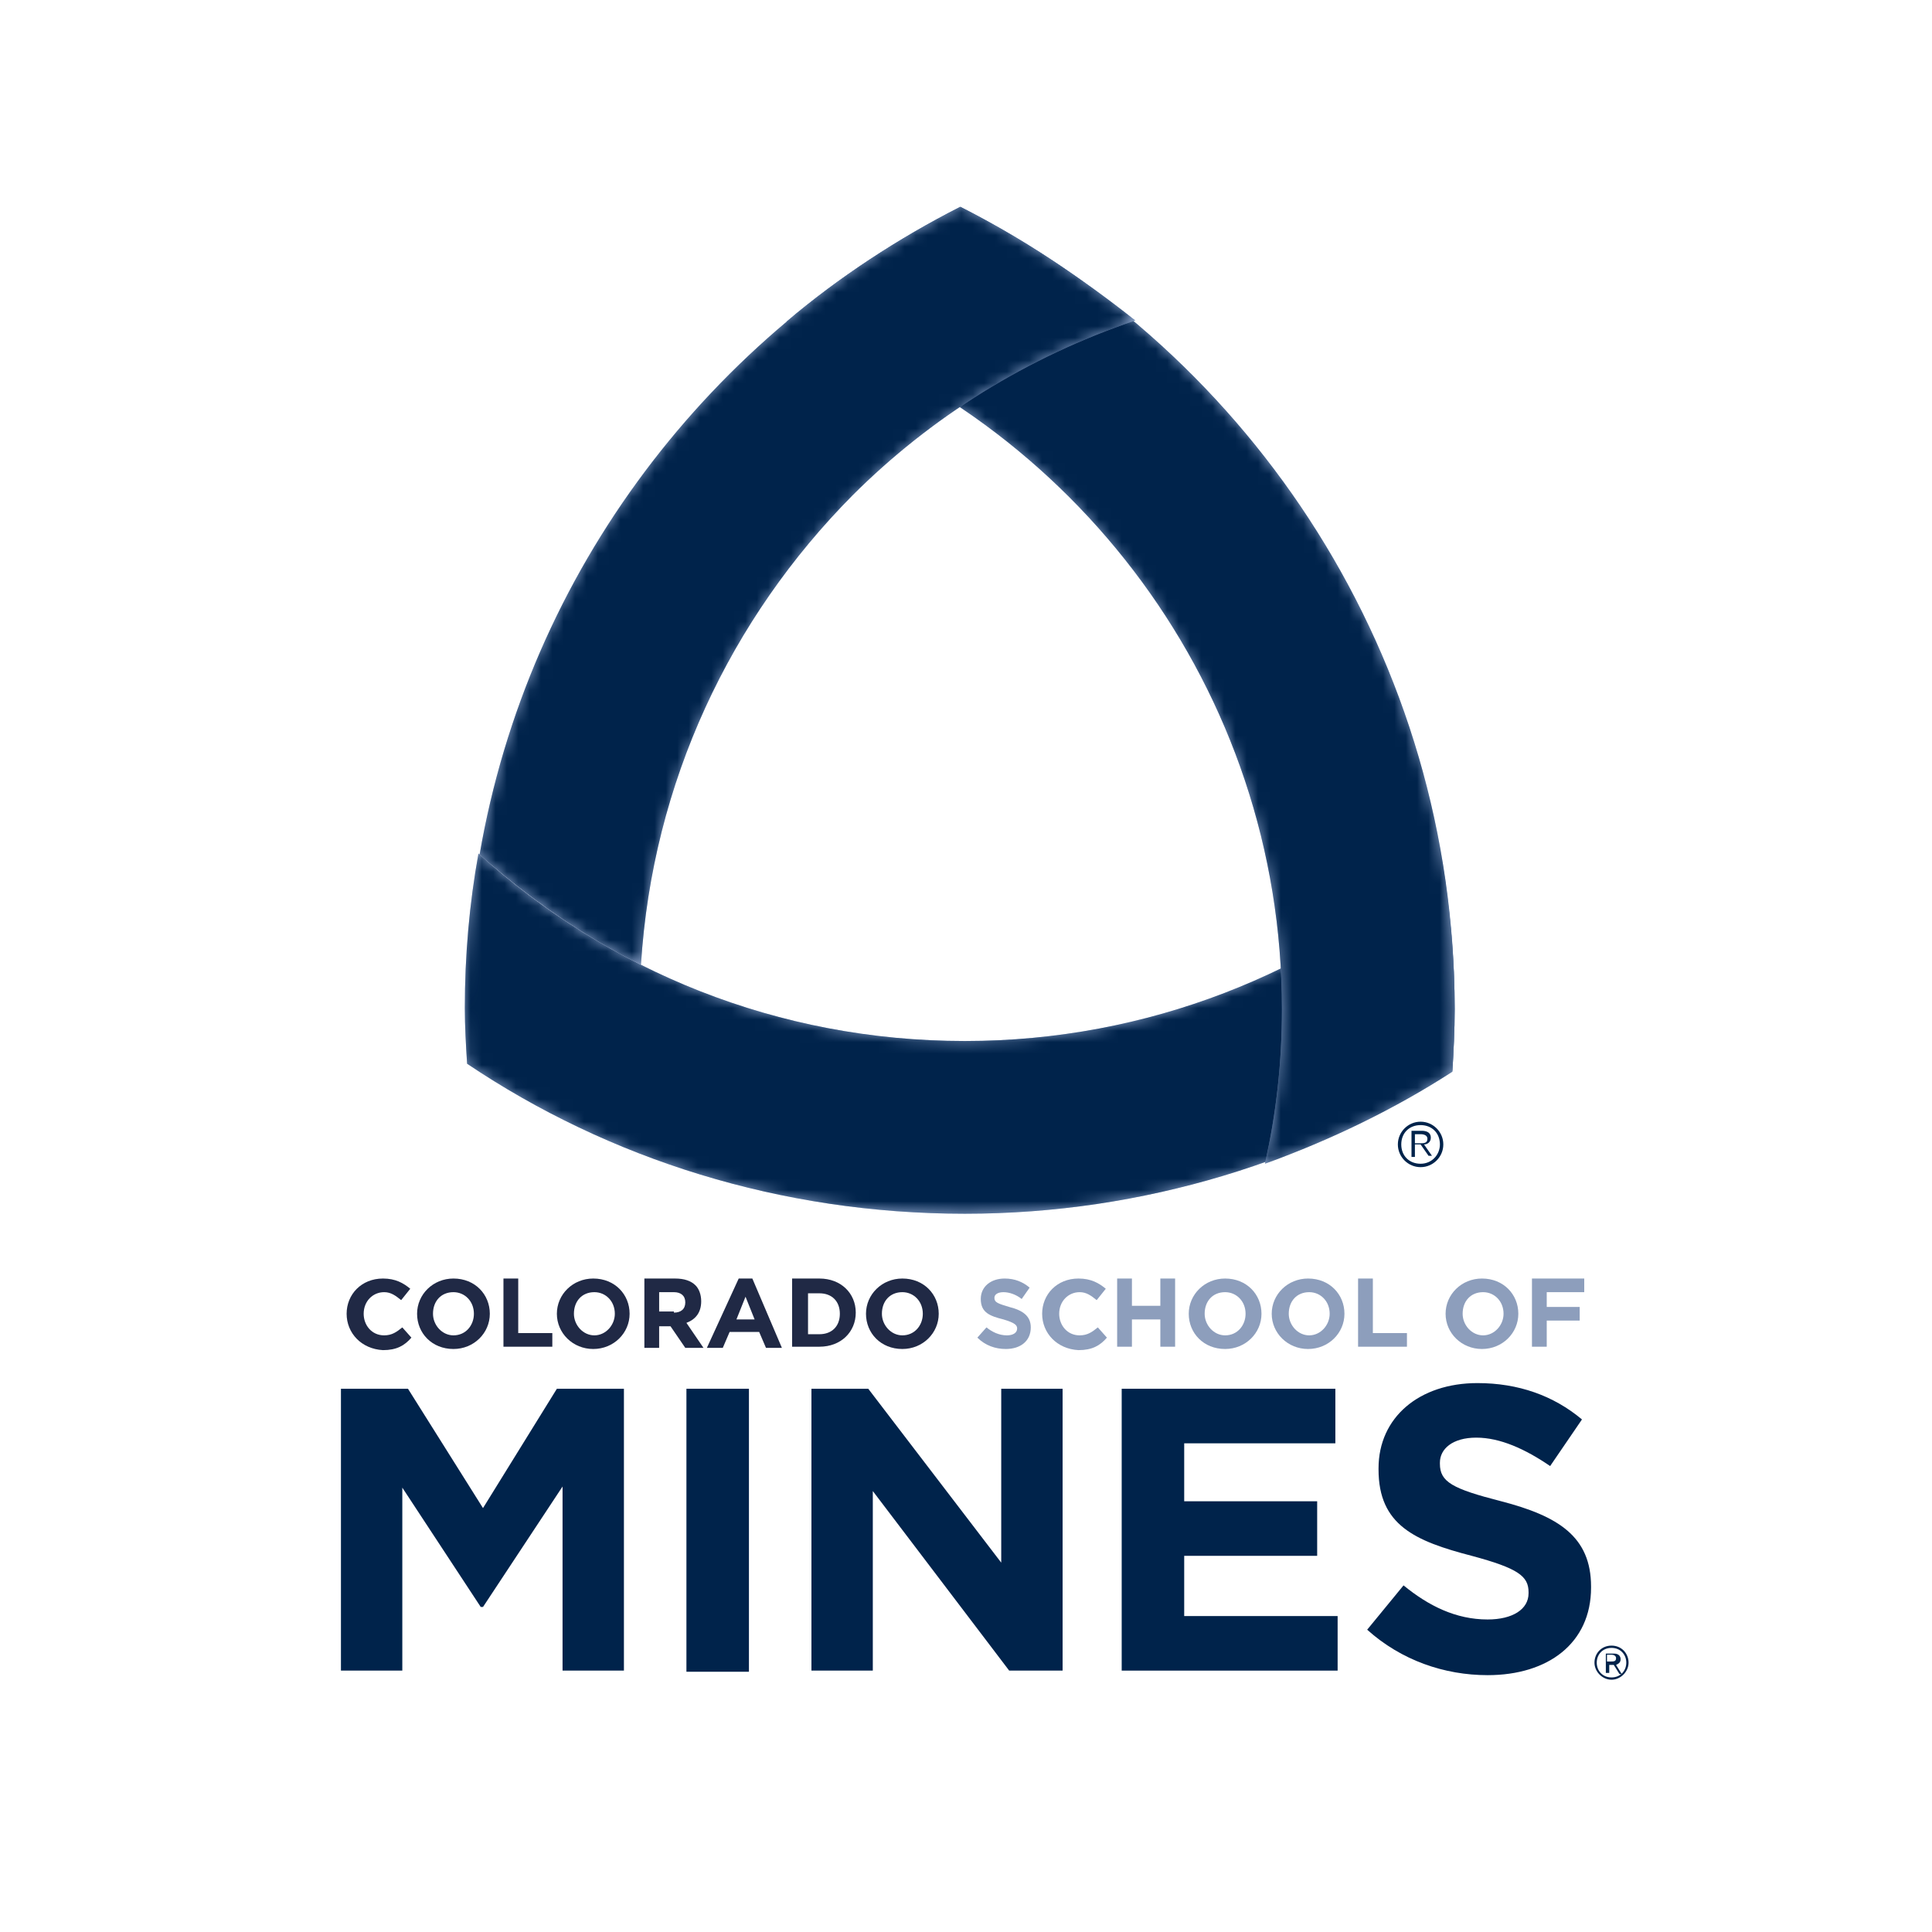 <?xml version="1.0" encoding="utf-8"?>
<!-- Generator: Adobe Illustrator 23.0.1, SVG Export Plug-In . SVG Version: 6.00 Build 0)  -->
<svg version="1.1" id="Layer_1" xmlns="http://www.w3.org/2000/svg" xmlns:xlink="http://www.w3.org/1999/xlink" x="0px" y="0px"
	 viewBox="0 0 170 170" style="enable-background:new 0 0 170 170;" xml:space="preserve">
<style type="text/css">
	.st0{fill:#00234B;}
	.st1{fill:#202945;}
	.st2{fill:#8D9EBC;}
	.st3{fill:#869DC3;}
	.st4{filter:url(#Adobe_OpacityMaskFilter);}
	.st5{fill:url(#SVGID_2_);}
	.st6{mask:url(#SVGID_1_);fill:#00234B;}
	.st7{filter:url(#Adobe_OpacityMaskFilter_1_);}
	.st8{fill:url(#SVGID_4_);}
	.st9{mask:url(#SVGID_3_);fill:#00234B;}
	.st10{filter:url(#Adobe_OpacityMaskFilter_2_);}
	.st11{fill:url(#SVGID_6_);}
	.st12{mask:url(#SVGID_5_);fill:#00234B;}
</style>
<title>CO-Mines-logo-stacked-4C</title>
<g>
	<g>
		<polygon class="st0" points="30,122.2 35.9,122.2 42.5,132.7 49,122.2 54.9,122.2 54.9,147 49.5,147 49.5,130.8 42.5,141.4 
			42.3,141.4 35.4,130.9 35.4,147 30,147 		"/>
		<rect x="60.4" y="122.2" class="st0" width="5.5" height="24.9"/>
		<polygon class="st0" points="71.4,122.2 76.4,122.2 88.1,137.5 88.1,122.2 93.5,122.2 93.5,147 88.8,147 76.8,131.2 76.8,147 
			71.4,147 		"/>
		<polygon class="st0" points="98.7,122.2 117.5,122.2 117.5,127 104.2,127 104.2,132.1 115.9,132.1 115.9,136.9 104.2,136.9 
			104.2,142.2 117.7,142.2 117.7,147 98.7,147 		"/>
		<path class="st0" d="M120.3,143.4l3.2-3.9c2.2,1.8,4.6,3,7.4,3c2.2,0,3.6-0.9,3.6-2.3v-0.1c0-1.4-0.9-2.1-5-3.2
			c-5-1.3-8.2-2.7-8.2-7.6v-0.1c0-4.5,3.6-7.5,8.7-7.5c3.6,0,6.7,1.1,9.2,3.2l-2.8,4.1c-2.2-1.5-4.4-2.5-6.5-2.5
			c-2.1,0-3.2,1-3.2,2.2v0.1c0,1.6,1.1,2.2,5.4,3.3c5,1.3,7.9,3.1,7.9,7.5v0.1c0,4.9-3.8,7.7-9.1,7.7
			C127.1,147.4,123.3,146.1,120.3,143.4z"/>
		<path class="st0" d="M143.3,146.3c0,0.8-0.7,1.5-1.5,1.5s-1.5-0.7-1.5-1.5c0-0.8,0.6-1.5,1.5-1.5S143.3,145.5,143.3,146.3z
			 M140.5,146.3c0,0.7,0.5,1.3,1.3,1.3s1.3-0.6,1.3-1.3c0-0.7-0.5-1.3-1.3-1.3S140.5,145.6,140.5,146.3z M141.5,147.2h-0.2v-1.7h0.7
			c0.4,0,0.6,0.2,0.6,0.5c0,0.3-0.2,0.4-0.4,0.5l0.5,0.8h-0.2l-0.5-0.8h-0.4V147.2z M141.7,146.2c0.3,0,0.5,0,0.5-0.3
			c0-0.2-0.2-0.3-0.4-0.3h-0.4v0.6H141.7z"/>
	</g>
	<g>
		<path class="st1" d="M30.5,115.6L30.5,115.6c0-1.7,1.3-3.1,3.2-3.1c1.1,0,1.8,0.4,2.4,0.9l-0.8,1c-0.5-0.4-0.9-0.7-1.5-0.7
			c-1,0-1.8,0.8-1.8,1.9v0c0,1,0.7,1.9,1.8,1.9c0.7,0,1.1-0.3,1.6-0.7l0.8,0.9c-0.6,0.7-1.3,1.1-2.5,1.1
			C31.8,118.7,30.5,117.3,30.5,115.6z"/>
		<path class="st1" d="M36.7,115.6L36.7,115.6c0-1.7,1.4-3.1,3.2-3.1c1.9,0,3.2,1.4,3.2,3.1v0c0,1.7-1.4,3.1-3.2,3.1
			C38,118.7,36.7,117.3,36.7,115.6z M41.7,115.6L41.7,115.6c0-1.1-0.8-1.9-1.8-1.9c-1.1,0-1.8,0.8-1.8,1.9v0c0,1,0.8,1.9,1.8,1.9
			C41,117.5,41.7,116.6,41.7,115.6z"/>
		<path class="st1" d="M44.3,112.5h1.3v4.8h3v1.2h-4.3V112.5z"/>
		<path class="st1" d="M49,115.6L49,115.6c0-1.7,1.4-3.1,3.2-3.1c1.9,0,3.2,1.4,3.2,3.1v0c0,1.7-1.4,3.1-3.2,3.1
			C50.4,118.7,49,117.3,49,115.6z M54.1,115.6L54.1,115.6c0-1.1-0.8-1.9-1.8-1.9c-1.1,0-1.8,0.8-1.8,1.9v0c0,1,0.8,1.9,1.8,1.9
			C53.3,117.5,54.1,116.6,54.1,115.6z"/>
		<path class="st1" d="M56.6,112.5h2.8c0.8,0,1.4,0.2,1.8,0.6c0.3,0.3,0.5,0.8,0.5,1.4v0c0,1-0.5,1.6-1.3,1.9l1.5,2.2h-1.6l-1.3-1.9
			h-1v1.9h-1.3V112.5z M59.3,115.5c0.6,0,1-0.3,1-0.9v0c0-0.6-0.4-0.9-1-0.9H58v1.7H59.3z"/>
		<path class="st1" d="M65,112.5h1.2l2.6,6.1h-1.4l-0.6-1.4h-2.6l-0.6,1.4h-1.4L65,112.5z M66.4,116.1l-0.8-2l-0.8,2H66.4z"/>
		<path class="st1" d="M69.7,112.5h2.4c1.9,0,3.2,1.3,3.2,3v0c0,1.7-1.3,3-3.2,3h-2.4V112.5z M72.1,117.4c1.1,0,1.8-0.7,1.8-1.8v0
			c0-1.1-0.7-1.8-1.8-1.8h-1v3.6H72.1z"/>
		<path class="st1" d="M76.2,115.6L76.2,115.6c0-1.7,1.4-3.1,3.2-3.1c1.9,0,3.2,1.4,3.2,3.1v0c0,1.7-1.4,3.1-3.2,3.1
			C77.5,118.7,76.2,117.3,76.2,115.6z M81.2,115.6L81.2,115.6c0-1.1-0.8-1.9-1.8-1.9c-1.1,0-1.8,0.8-1.8,1.9v0c0,1,0.8,1.9,1.8,1.9
			C80.5,117.5,81.2,116.6,81.2,115.6z"/>
		<path class="st2" d="M86,117.7l0.8-0.9c0.5,0.4,1.1,0.7,1.8,0.7c0.5,0,0.9-0.2,0.9-0.6v0c0-0.3-0.2-0.5-1.2-0.8
			c-1.2-0.3-2-0.6-2-1.8v0c0-1.1,0.9-1.8,2.1-1.8c0.9,0,1.6,0.3,2.2,0.8l-0.7,1c-0.5-0.4-1.1-0.6-1.6-0.6c-0.5,0-0.8,0.2-0.8,0.5v0
			c0,0.4,0.3,0.5,1.3,0.8c1.2,0.3,1.9,0.8,1.9,1.8v0c0,1.2-0.9,1.9-2.2,1.9C87.6,118.7,86.7,118.4,86,117.7z"/>
		<path class="st2" d="M91.7,115.6L91.7,115.6c0-1.7,1.3-3.1,3.2-3.1c1.1,0,1.8,0.4,2.4,0.9l-0.8,1c-0.5-0.4-0.9-0.7-1.5-0.7
			c-1,0-1.8,0.8-1.8,1.9v0c0,1,0.7,1.9,1.8,1.9c0.7,0,1.1-0.3,1.6-0.7l0.8,0.9c-0.6,0.7-1.3,1.1-2.5,1.1
			C93,118.7,91.7,117.3,91.7,115.6z"/>
		<path class="st2" d="M98.3,112.5h1.3v2.4h2.5v-2.4h1.3v6h-1.3v-2.4h-2.5v2.4h-1.3V112.5z"/>
		<path class="st2" d="M104.6,115.6L104.6,115.6c0-1.7,1.4-3.1,3.2-3.1c1.9,0,3.2,1.4,3.2,3.1v0c0,1.7-1.4,3.1-3.2,3.1
			C105.9,118.7,104.6,117.3,104.6,115.6z M109.6,115.6L109.6,115.6c0-1.1-0.8-1.9-1.8-1.9c-1.1,0-1.8,0.8-1.8,1.9v0
			c0,1,0.8,1.9,1.8,1.9C108.9,117.5,109.6,116.6,109.6,115.6z"/>
		<path class="st2" d="M111.9,115.6L111.9,115.6c0-1.7,1.4-3.1,3.2-3.1c1.9,0,3.2,1.4,3.2,3.1v0c0,1.7-1.4,3.1-3.2,3.1
			C113.3,118.7,111.9,117.3,111.9,115.6z M117,115.6L117,115.6c0-1.1-0.8-1.9-1.8-1.9c-1.1,0-1.8,0.8-1.8,1.9v0c0,1,0.8,1.9,1.8,1.9
			C116.2,117.5,117,116.6,117,115.6z"/>
		<path class="st2" d="M119.5,112.5h1.3v4.8h3v1.2h-4.3V112.5z"/>
		<path class="st2" d="M127.2,115.6L127.2,115.6c0-1.7,1.4-3.1,3.2-3.1c1.9,0,3.2,1.4,3.2,3.1v0c0,1.7-1.4,3.1-3.2,3.1
			C128.6,118.7,127.2,117.3,127.2,115.6z M132.3,115.6L132.3,115.6c0-1.1-0.8-1.9-1.8-1.9c-1.1,0-1.8,0.8-1.8,1.9v0
			c0,1,0.8,1.9,1.8,1.9C131.5,117.5,132.3,116.6,132.3,115.6z"/>
		<path class="st2" d="M134.8,112.5h4.6v1.2h-3.3v1.3h2.9v1.2h-2.9v2.3h-1.3V112.5z"/>
	</g>
	<g>
		<path class="st3" d="M128,88.8c0-4.4-0.4-8.7-1.1-13c-11.2,9.8-25.9,15.8-42,15.8c-16.5,0-31.4-6.2-42.8-16.5
			c-0.8,4.4-1.2,9-1.2,13.6c0,1.6,0.1,3.3,0.2,4.9c12.5,8.4,27.6,13.2,43.8,13.2h0c15.8,0,30.5-4.7,42.9-12.6
			C127.9,92.5,128,90.7,128,88.8z"/>
		<defs>
			<filter id="Adobe_OpacityMaskFilter" filterUnits="userSpaceOnUse" x="40.9" y="75.2" width="87" height="31.7">
				<feColorMatrix  type="matrix" values="1 0 0 0 0  0 1 0 0 0  0 0 1 0 0  0 0 0 1 0"/>
			</filter>
		</defs>
		<mask maskUnits="userSpaceOnUse" x="40.9" y="75.2" width="87" height="31.7" id="SVGID_1_">
			<g class="st4">
				<linearGradient id="SVGID_2_" gradientUnits="userSpaceOnUse" x1="41.887" y1="78.97" x2="127.302" y2="96.717">
					<stop  offset="0" style="stop-color:#231F20"/>
					<stop  offset="1" style="stop-color:#FFFFFF"/>
				</linearGradient>
				<path class="st5" d="M128,88.8c0-4.4-0.4-8.7-1.1-13c-11.2,9.8-25.9,15.8-42,15.8c-16.5,0-31.4-6.2-42.8-16.5
					c-0.8,4.4-1.2,9-1.2,13.6c0,1.6,0.1,3.3,0.2,4.9c12.5,8.4,27.6,13.2,43.8,13.2h0c15.8,0,30.5-4.7,42.9-12.6
					C127.9,92.5,128,90.7,128,88.8z"/>
			</g>
		</mask>
		<path class="st6" d="M128,88.8c0-4.4-0.4-8.7-1.1-13c-11.2,9.8-25.9,15.8-42,15.8c-16.5,0-31.4-6.2-42.8-16.5
			c-0.8,4.4-1.2,9-1.2,13.6c0,1.6,0.1,3.3,0.2,4.9c12.5,8.4,27.6,13.2,43.8,13.2h0c15.8,0,30.5-4.7,42.9-12.6
			C127.9,92.5,128,90.7,128,88.8z"/>
		<path class="st3" d="M84.5,18.2C79,21,73.8,24.4,69.2,28.3c25.3,8.5,43.6,32.4,43.6,60.5c0,4.7-0.5,9.2-1.5,13.6
			c5.8-2.1,11.4-4.8,16.5-8.1c0.1-1.8,0.2-3.6,0.2-5.5C128,58,110.3,31.2,84.5,18.2z"/>
		<defs>
			<filter id="Adobe_OpacityMaskFilter_1_" filterUnits="userSpaceOnUse" x="69.2" y="18.2" width="58.8" height="84.2">
				<feColorMatrix  type="matrix" values="1 0 0 0 0  0 1 0 0 0  0 0 1 0 0  0 0 0 1 0"/>
			</filter>
		</defs>
		<mask maskUnits="userSpaceOnUse" x="69.2" y="18.2" width="58.8" height="84.2" id="SVGID_3_">
			<g class="st7">
				<linearGradient id="SVGID_4_" gradientUnits="userSpaceOnUse" x1="129.416" y1="91.93" x2="72.694" y2="27.152">
					<stop  offset="0" style="stop-color:#231F20"/>
					<stop  offset="1" style="stop-color:#FFFFFF"/>
				</linearGradient>
				<path class="st8" d="M84.5,18.2C79,21,73.8,24.4,69.2,28.3c25.3,8.5,43.6,32.4,43.6,60.5c0,4.7-0.5,9.2-1.5,13.6
					c5.8-2.1,11.4-4.8,16.5-8.1c0.1-1.8,0.2-3.6,0.2-5.5C128,58,110.3,31.2,84.5,18.2z"/>
			</g>
		</mask>
		<path class="st9" d="M84.5,18.2C79,21,73.8,24.4,69.2,28.3c25.3,8.5,43.6,32.4,43.6,60.5c0,4.7-0.5,9.2-1.5,13.6
			c5.8-2.1,11.4-4.8,16.5-8.1c0.1-1.8,0.2-3.6,0.2-5.5C128,58,110.3,31.2,84.5,18.2z"/>
		<path class="st3" d="M84.5,18.2c-21.9,11.1-38,32-42.3,57c4.3,3.8,9,7.1,14.2,9.7c1-16.1,7.9-30.5,18.6-41.3
			c6.9-6.9,15.4-12.2,24.9-15.4C95.1,24.4,90,21,84.5,18.2z"/>
		<defs>
			<filter id="Adobe_OpacityMaskFilter_2_" filterUnits="userSpaceOnUse" x="42.1" y="18.2" width="57.7" height="66.8">
				<feColorMatrix  type="matrix" values="1 0 0 0 0  0 1 0 0 0  0 0 1 0 0  0 0 0 1 0"/>
			</filter>
		</defs>
		<mask maskUnits="userSpaceOnUse" x="42.1" y="18.2" width="57.7" height="66.8" id="SVGID_5_">
			<g class="st10">
				<linearGradient id="SVGID_6_" gradientUnits="userSpaceOnUse" x1="82.205" y1="17.423" x2="57.986" y2="88.205">
					<stop  offset="0" style="stop-color:#231F20"/>
					<stop  offset="1" style="stop-color:#FFFFFF"/>
				</linearGradient>
				<path class="st11" d="M84.5,18.2c-21.9,11.1-38,32-42.3,57c4.3,3.8,9,7.1,14.2,9.7c1-16.1,7.9-30.5,18.6-41.3
					c6.9-6.9,15.4-12.2,24.9-15.4C95.1,24.4,90,21,84.5,18.2z"/>
			</g>
		</mask>
		<path class="st12" d="M84.5,18.2c-21.9,11.1-38,32-42.3,57c4.3,3.8,9,7.1,14.2,9.7c1-16.1,7.9-30.5,18.6-41.3
			c6.9-6.9,15.4-12.2,24.9-15.4C95.1,24.4,90,21,84.5,18.2z"/>
	</g>
	<g>
		<path class="st0" d="M127,100.7c0,1.1-0.9,2-2,2c-1.1,0-2-0.9-2-2c0-1.1,0.9-2,2-2C126.1,98.7,127,99.6,127,100.7z M123.3,100.7
			c0,1,0.7,1.7,1.7,1.7c1,0,1.7-0.8,1.7-1.7c0-1-0.7-1.7-1.7-1.7C124,99,123.3,99.7,123.3,100.7z M124.5,101.8h-0.3v-2.3h0.9
			c0.5,0,0.8,0.2,0.8,0.6c0,0.4-0.3,0.6-0.6,0.6l0.7,1h-0.3l-0.7-1h-0.5V101.8z M124.9,100.6c0.4,0,0.7,0,0.7-0.4
			c0-0.3-0.3-0.4-0.6-0.4h-0.5v0.8H124.9z"/>
	</g>
</g>
</svg>
